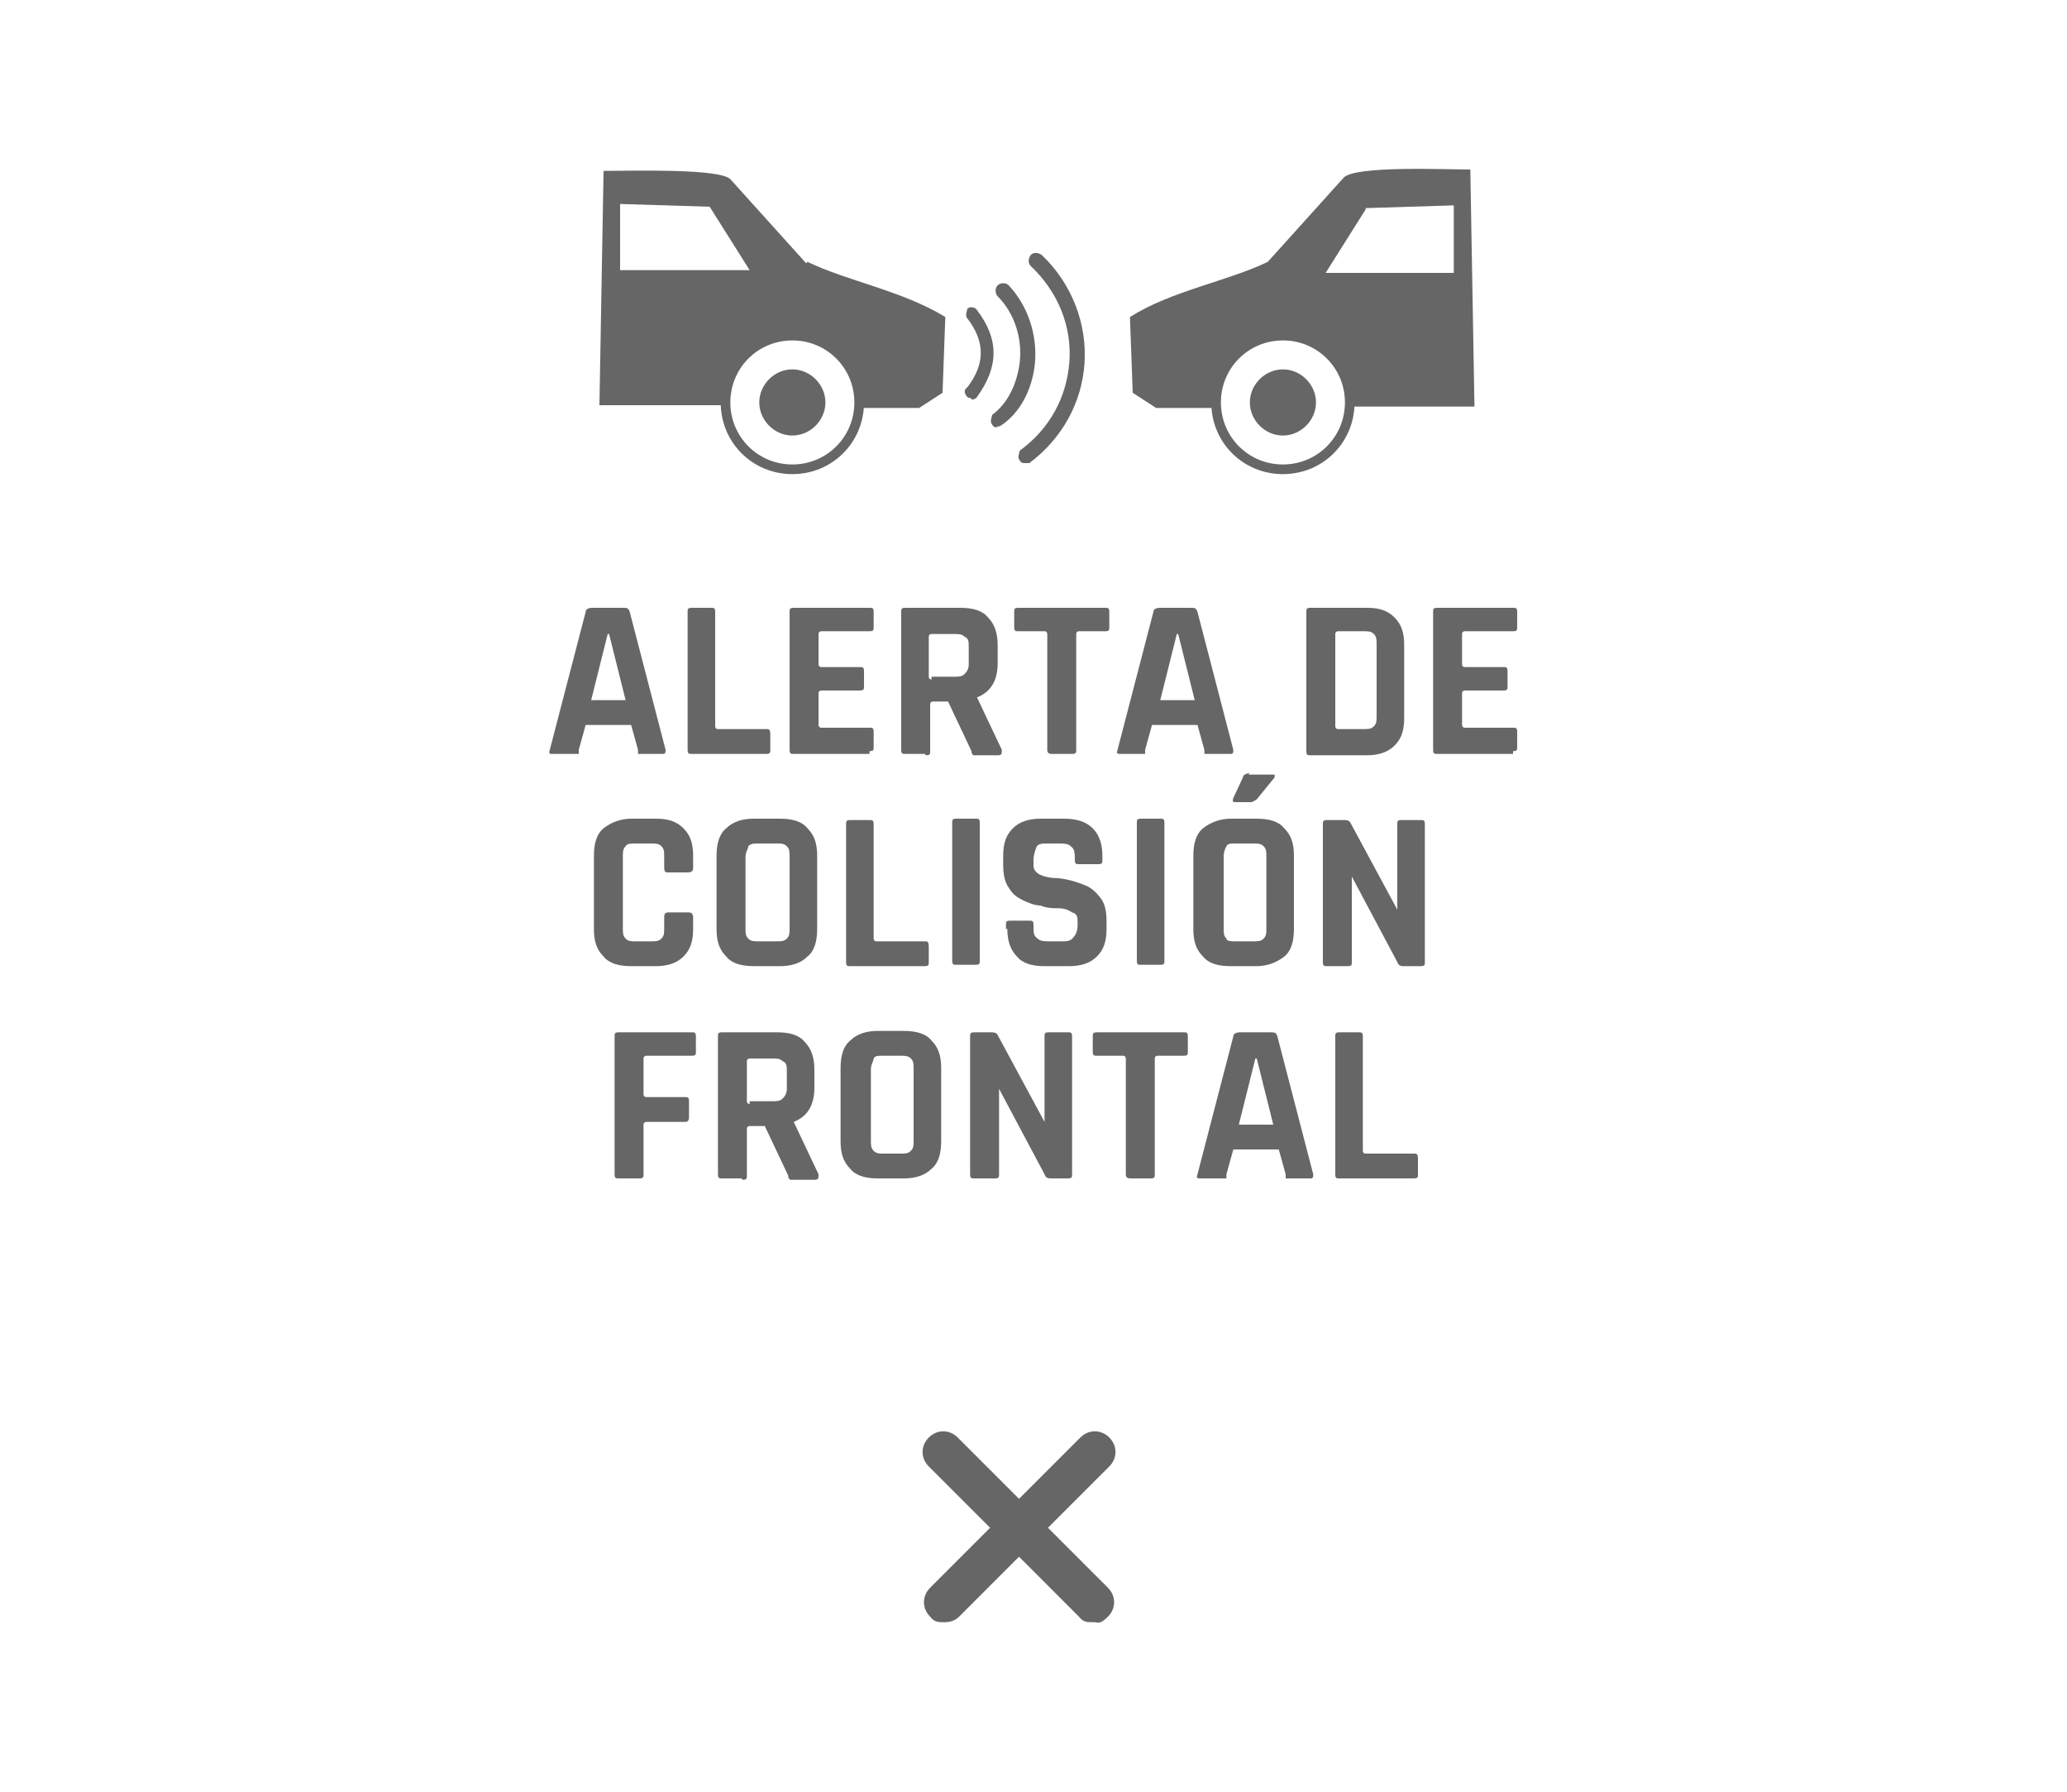 <?xml version="1.0" encoding="UTF-8"?>
<svg id="Capa_1" xmlns="http://www.w3.org/2000/svg" version="1.1" viewBox="0 0 150 130">
  <!-- Generator: Adobe Illustrator 29.6.1, SVG Export Plug-In . SVG Version: 2.1.1 Build 9)  -->
  <defs>
    <style>
      .st0 {
        fill: #666;
      }
    </style>
  </defs>
  <path class="st0" d="M41.7,54.7h-1.6c-.2,0-.3,0-.2-.3l2.6-10c0-.2.2-.3.5-.3h2.2c.3,0,.4,0,.5.3l2.6,10c0,.2,0,.3-.2.3h-1.8s0,0,0-.3l-.5-1.8h-3.3l-.5,1.8c0,0,0,.2,0,.3h-.2,0ZM44.1,46l-1.2,4.8h2.5l-1.2-4.8h0Z"/>
  <path class="st0" d="M55.7,54.7h-5.5c-.2,0-.3,0-.3-.3v-10c0-.2,0-.3.3-.3h1.4c.2,0,.3,0,.3.3v8.3c0,0,0,.2.2.2h3.5c.2,0,.3,0,.3.4v1.1c0,.2,0,.3-.3.3h0Z"/>
  <path class="st0" d="M63.1,54.7h-5.5c-.2,0-.3,0-.3-.3v-10c0-.2,0-.3.3-.3h5.5c.2,0,.3,0,.3.3v1.1c0,.2,0,.3-.3.3h-3.5c0,0-.2,0-.2.2v2.2c0,0,0,.2.2.2h2.8c.2,0,.3,0,.3.3v1.1c0,.2,0,.3-.3.3h-2.8c0,0-.2,0-.2.2v2.3c0,0,0,.2.2.2h3.5c.2,0,.3,0,.3.3v1.1c0,.2,0,.3-.3.3h0v.2Z"/>
  <path class="st0" d="M67.1,54.7h-1.4c-.2,0-.3,0-.3-.3v-10c0-.2,0-.3.3-.3h4c.9,0,1.6.2,2,.7.5.5.7,1.2.7,2v1.3c0,1.3-.5,2.1-1.5,2.5h0l1.8,3.8c0,.3,0,.4-.3.4h-1.7s-.2,0-.2-.3l-1.7-3.6h-1.1c0,0-.2,0-.2.2v3.4c0,.2,0,.3-.3.3h0ZM67.6,49.1h1.6c.4,0,.6,0,.8-.2.2-.2.3-.4.3-.7v-1.3c0-.3,0-.6-.3-.7-.2-.2-.4-.2-.8-.2h-1.6c0,0-.2,0-.2.2v2.9c0,0,0,.2.2.2h0v-.2Z"/>
  <path class="st0" d="M77.8,54.7h-1.4c-.2,0-.4,0-.4-.3v-8.4c0,0,0-.2-.2-.2h-1.9c-.2,0-.3,0-.3-.3v-1.1c0-.2,0-.3.3-.3h6.3c.2,0,.3,0,.3.3v1.1c0,.2,0,.3-.3.3h-1.9c0,0-.2,0-.2.2v8.4c0,.2,0,.3-.3.3Z"/>
  <path class="st0" d="M82.9,54.7h-1.6c-.2,0-.3,0-.2-.3l2.6-10c0-.2.2-.3.5-.3h2.2c.3,0,.4,0,.5.3l2.6,10c0,.2,0,.3-.2.3h-1.9s0,0,0-.3l-.5-1.8h-3.3l-.5,1.8c0,0,0,.2,0,.3h-.2.2ZM85.4,46l-1.2,4.8h2.5l-1.2-4.8h-.1Z"/>
  <path class="st0" d="M94.8,54.4v-10c0-.2,0-.3.3-.3h4.1c.9,0,1.5.2,2,.7s.7,1.1.7,2v5.3c0,.9-.2,1.5-.7,2s-1.2.7-2,.7h-4.1c-.2,0-.3,0-.3-.3h0ZM97.1,52.9h1.8c.4,0,.6,0,.8-.2.2-.2.2-.4.2-.8v-5.1c0-.4,0-.6-.2-.8s-.4-.2-.8-.2h-1.8c0,0-.2,0-.2.2v6.7c0,0,0,.2.2.2Z"/>
  <path class="st0" d="M109.8,54.7h-5.5c-.2,0-.3,0-.3-.3v-10c0-.2,0-.3.3-.3h5.5c.2,0,.3,0,.3.3v1.1c0,.2,0,.3-.3.3h-3.5c0,0-.2,0-.2.2v2.2c0,0,0,.2.2.2h2.8c.2,0,.3,0,.3.3v1.1c0,.2,0,.3-.3.3h-2.8c0,0-.2,0-.2.2v2.3c0,0,0,.2.2.2h3.5c.2,0,.3,0,.3.3v1.1c0,.2,0,.3-.3.3h0v.2Z"/>
  <path class="st0" d="M47.6,70.1h-1.8c-.9,0-1.6-.2-2-.7-.5-.5-.7-1.1-.7-2v-5.3c0-.9.2-1.6.7-2s1.2-.7,2-.7h1.8c.9,0,1.5.2,2,.7s.7,1.1.7,2v.8c0,.2,0,.4-.4.4h-1.4c-.2,0-.3,0-.3-.4v-.7c0-.4,0-.6-.2-.8s-.4-.2-.8-.2h-1.1c-.3,0-.6,0-.7.2-.2.2-.2.4-.2.8v5.1c0,.4,0,.6.2.8s.4.2.7.2h1.1c.4,0,.6,0,.8-.2s.2-.4.2-.8v-.7c0-.2,0-.4.3-.4h1.4c.2,0,.4,0,.4.4v.8c0,.9-.2,1.5-.7,2s-1.2.7-2,.7Z"/>
  <path class="st0" d="M56.6,70.1h-1.9c-.9,0-1.6-.2-2-.7-.5-.5-.7-1.1-.7-2v-5.3c0-.9.2-1.6.7-2,.5-.5,1.2-.7,2-.7h1.9c.9,0,1.6.2,2,.7.5.5.7,1.1.7,2v5.3c0,.9-.2,1.6-.7,2-.5.5-1.2.7-2,.7ZM55.1,68.3h1.2c.4,0,.6,0,.8-.2s.2-.4.2-.8v-5.1c0-.4,0-.6-.2-.8s-.4-.2-.8-.2h-1.2c-.4,0-.6,0-.8.2,0,.2-.2.4-.2.8v5.1c0,.4,0,.6.2.8s.4.2.8.2Z"/>
  <path class="st0" d="M67.2,70.1h-5.5c-.2,0-.3,0-.3-.3v-10c0-.2,0-.3.3-.3h1.4c.2,0,.3,0,.3.3v8.3c0,0,0,.2.2.2h3.5c.2,0,.3,0,.3.4v1.1c0,.2,0,.3-.3.3h0Z"/>
  <path class="st0" d="M71.1,59.7v10c0,.2,0,.3-.3.3h-1.4c-.2,0-.3,0-.3-.3v-10c0-.2,0-.3.3-.3h1.4c.2,0,.3,0,.3.3Z"/>
  <path class="st0" d="M73,67.4v-.3c0-.2,0-.3.3-.3h1.4c.2,0,.3,0,.3.3h0c0,.6,0,.8.3,1,.2.2.5.2.9.2h.8c.4,0,.7,0,.9-.3.2-.2.3-.5.3-.9v-.2c0-.3,0-.6-.4-.7-.3-.2-.6-.3-1-.3s-.8,0-1.3-.2c-.4,0-.9-.2-1.3-.4s-.7-.4-1-.9c-.3-.4-.4-1-.4-1.7v-.6c0-.9.2-1.5.7-2s1.2-.7,2-.7h1.7c.9,0,1.6.2,2.1.7s.7,1.2.7,2v.3c0,.2,0,.3-.3.3h-1.4c-.2,0-.3,0-.3-.3h0c0-.5,0-.8-.3-1-.2-.2-.5-.2-.9-.2h-.7c-.5,0-.8,0-.9.3s-.2.5-.2,1v.3c0,.5.5.8,1.4.9.9,0,1.8.3,2.5.6.4.2.7.5,1,.9s.4,1,.4,1.6v.6c0,.9-.2,1.5-.7,2s-1.2.7-2,.7h-1.8c-.9,0-1.6-.2-2-.7-.5-.5-.7-1.2-.7-2h0Z"/>
  <path class="st0" d="M84.5,59.7v10c0,.2,0,.3-.3.3h-1.4c-.2,0-.3,0-.3-.3v-10c0-.2,0-.3.3-.3h1.4c.2,0,.3,0,.3.3Z"/>
  <path class="st0" d="M91.2,70.1h-1.9c-.9,0-1.6-.2-2-.7-.5-.5-.7-1.1-.7-2v-5.3c0-.9.2-1.6.7-2s1.2-.7,2-.7h1.9c.9,0,1.6.2,2,.7.5.5.7,1.1.7,2v5.3c0,.9-.2,1.6-.7,2s-1.2.7-2,.7ZM89.7,68.3h1.2c.4,0,.6,0,.8-.2.2-.2.2-.4.2-.8v-5.1c0-.4,0-.6-.2-.8s-.4-.2-.8-.2h-1.2c-.4,0-.6,0-.7.2s-.2.4-.2.8v5.1c0,.4,0,.6.2.8,0,.2.4.2.7.2ZM90.6,56.2h1.7c0,0,.2,0,.2,0v.2l-1.3,1.6c0,0-.3.2-.4.2h-1.1c-.2,0-.3,0-.2-.3l.7-1.5c0-.2.3-.3.5-.3h0Z"/>
  <path class="st0" d="M97.7,70.1h-1.4c-.2,0-.3,0-.3-.3v-10c0-.2,0-.3.3-.3h1.2c.2,0,.4,0,.5.2l3.4,6.3h0v-6.2c0-.2,0-.3.3-.3h1.4c.2,0,.3,0,.3.3v10c0,.2,0,.3-.3.3h-1.2c-.2,0-.4,0-.5-.3l-3.3-6.2h0v6.2c0,.2,0,.3-.3.3h0Z"/>
  <path class="st0" d="M46.3,85.5h-1.4c-.2,0-.3,0-.3-.3v-10c0-.2,0-.3.3-.3h5.3c.2,0,.3,0,.3.3v1.1c0,.2,0,.3-.3.3h-3.3c0,0-.2,0-.2.2v2.6c0,0,0,.2.2.2h2.8c.2,0,.3,0,.3.3v1.1c0,.2,0,.4-.3.4h-2.8c0,0-.2,0-.2.2v3.6c0,.2,0,.3-.3.3h0Z"/>
  <path class="st0" d="M53.8,85.5h-1.4c-.2,0-.3,0-.3-.3v-10c0-.2,0-.3.3-.3h4c.9,0,1.6.2,2,.7.5.5.7,1.2.7,2v1.3c0,1.3-.5,2.1-1.5,2.5h0l1.8,3.8c0,.3,0,.4-.3.4h-1.7s-.2,0-.2-.3l-1.7-3.6h-1.1c0,0-.2,0-.2.2v3.4c0,.2,0,.3-.3.3h0ZM54.4,79.9h1.6c.4,0,.6,0,.8-.2s.3-.4.3-.7v-1.3c0-.3,0-.6-.3-.7-.2-.2-.4-.2-.8-.2h-1.6c0,0-.2,0-.2.2v2.9c0,0,0,.2.2.2h0v-.2Z"/>
  <path class="st0" d="M65.6,85.5h-1.9c-.9,0-1.6-.2-2-.7-.5-.5-.7-1.1-.7-2v-5.3c0-.9.2-1.6.7-2,.5-.5,1.2-.7,2-.7h1.9c.9,0,1.6.2,2,.7.5.5.7,1.1.7,2v5.3c0,.9-.2,1.6-.7,2-.5.5-1.2.7-2,.7ZM64.1,83.7h1.2c.4,0,.6,0,.8-.2.2-.2.2-.4.2-.8v-5.1c0-.4,0-.6-.2-.8-.2-.2-.4-.2-.8-.2h-1.2c-.4,0-.6,0-.7.2,0,.2-.2.4-.2.8v5.1c0,.4,0,.6.2.8s.4.2.7.2Z"/>
  <path class="st0" d="M72.1,85.5h-1.4c-.2,0-.3,0-.3-.3v-10c0-.2,0-.3.3-.3h1.2c.2,0,.4,0,.5.2l3.4,6.3h0v-6.2c0-.2,0-.3.3-.3h1.4c.2,0,.3,0,.3.3v10c0,.2,0,.3-.3.3h-1.2c-.2,0-.4,0-.5-.3l-3.3-6.2h0v6.2c0,.2,0,.3-.3.3h0Z"/>
  <path class="st0" d="M83.5,85.5h-1.4c-.2,0-.4,0-.4-.3v-8.4c0,0,0-.2-.2-.2h-1.9c-.2,0-.3,0-.3-.3v-1.1c0-.2,0-.3.3-.3h6.3c.2,0,.3,0,.3.3v1.1c0,.2,0,.3-.3.3h-1.9c0,0-.2,0-.2.2v8.4c0,.2,0,.3-.3.3Z"/>
  <path class="st0" d="M88.7,85.5h-1.6c-.2,0-.3,0-.2-.3l2.6-10c0-.2.2-.3.5-.3h2.2c.3,0,.4,0,.5.3l2.6,10c0,.2,0,.3-.2.3h-1.8s0,0,0-.3l-.5-1.8h-3.3l-.5,1.8c0,0,0,.2,0,.3h-.2,0ZM91.1,76.8l-1.2,4.8h2.5l-1.2-4.8h-.1Z"/>
  <path class="st0" d="M102.7,85.5h-5.5c-.2,0-.3,0-.3-.3v-10c0-.2,0-.3.3-.3h1.4c.2,0,.3,0,.3.3v8.3c0,0,0,.2.2.2h3.5c.2,0,.3,0,.3.4v1.1c0,.2,0,.3-.3.3h0Z"/>
  <path class="st0" d="M93.1,34.4c-2.9,0-5.2-2.3-5.2-5.2s2.3-5.2,5.2-5.2,5.2,2.3,5.2,5.2-2.3,5.2-5.2,5.2ZM93.1,24.7c-2.5,0-4.5,2-4.5,4.5s2,4.5,4.5,4.5,4.5-2,4.5-4.5-2-4.5-4.5-4.5Z"/>
  <path class="st0" d="M95.5,29.2c0,1.3-1.1,2.4-2.4,2.4s-2.4-1.1-2.4-2.4,1.1-2.4,2.4-2.4,2.4,1.1,2.4,2.4Z"/>
  <path class="st0" d="M55.1,29.2c0,1.3,1.1,2.4,2.4,2.4s2.4-1.1,2.4-2.4-1.1-2.4-2.4-2.4-2.4,1.1-2.4,2.4Z"/>
  <path class="st0" d="M74.4,33.6c-.2,0-.3,0-.4-.2-.2-.2,0-.6,0-.7,2.2-1.6,3.4-3.9,3.6-6.4.2-2.6-.8-5.1-2.8-7-.2-.2-.2-.5,0-.8.2-.2.5-.2.8,0,2.2,2.1,3.3,5,3.1,7.9-.2,2.8-1.6,5.4-4,7.2,0,0-.2,0-.3,0h0ZM72.4,31c-.2,0-.3,0-.4-.2-.2-.2,0-.6,0-.7,1.1-.8,1.8-2.2,2-3.8.2-1.8-.4-3.6-1.6-4.8-.2-.2-.2-.6,0-.8.2-.2.6-.2.8,0,1.4,1.5,2.1,3.6,1.9,5.7-.2,1.9-1.1,3.6-2.5,4.5,0,0-.2.1-.3,0ZM70.5,28.9c0,0-.2,0-.3-.1-.2-.2-.3-.5,0-.7,1.3-1.7,1.3-3.3,0-5-.2-.2,0-.6,0-.7.2-.2.6-.1.7.1,1.6,2.1,1.6,4.1,0,6.3,0,.1-.3.2-.4.2h0Z"/>
  <path class="st0" d="M88.2,29.2c0-2.7,2.2-4.8,4.8-4.8s4.8,2.2,4.8,4.8,0,.2,0,.3h9.2c0-.1-.3-17.2-.3-17.2-1.8,0-8.4-.3-9.2.6l-5.5,6.1c-2.9,1.4-7,2.1-10,4l.2,5.5,1.7,1.1h4.4v-.5h0ZM99.1,15.1l6.4-.2v4.9h-9.3l2.9-4.6h0Z"/>
  <path class="st0" d="M58.5,19.1l-5.5-6.1c-.8-.8-7.4-.6-9.2-.6l-.3,17h9.2v-.2c0-2.7,2.2-4.8,4.8-4.8s4.8,2.2,4.8,4.8,0,.3,0,.4h4.4l1.7-1.1.2-5.5c-3.1-1.9-7.1-2.6-10-4h0ZM45,19.7v-4.9l6.5.2,2.9,4.6h-9.4Z"/>
  <path class="st0" d="M57.5,34.4c-2.9,0-5.2-2.3-5.2-5.2s2.3-5.2,5.2-5.2,5.2,2.3,5.2,5.2-2.3,5.2-5.2,5.2ZM57.5,24.7c-2.5,0-4.5,2-4.5,4.5s2,4.5,4.5,4.5,4.5-2,4.5-4.5-2-4.5-4.5-4.5Z"/>
  <path class="st0" d="M79.3,117.7c-.4,0-.7,0-1-.4l-10.9-10.9c-.6-.6-.6-1.5,0-2.1s1.5-.6,2.1,0l10.9,10.9c.6.6.6,1.5,0,2.1s-.7.4-1,.4h0Z"/>
  <path class="st0" d="M68.5,117.7c-.4,0-.7,0-1-.4-.6-.6-.6-1.5,0-2.1l10.9-10.9c.6-.6,1.5-.6,2.1,0s.6,1.5,0,2.1l-10.9,10.9c-.3.3-.7.4-1,.4h0Z"/>
</svg>